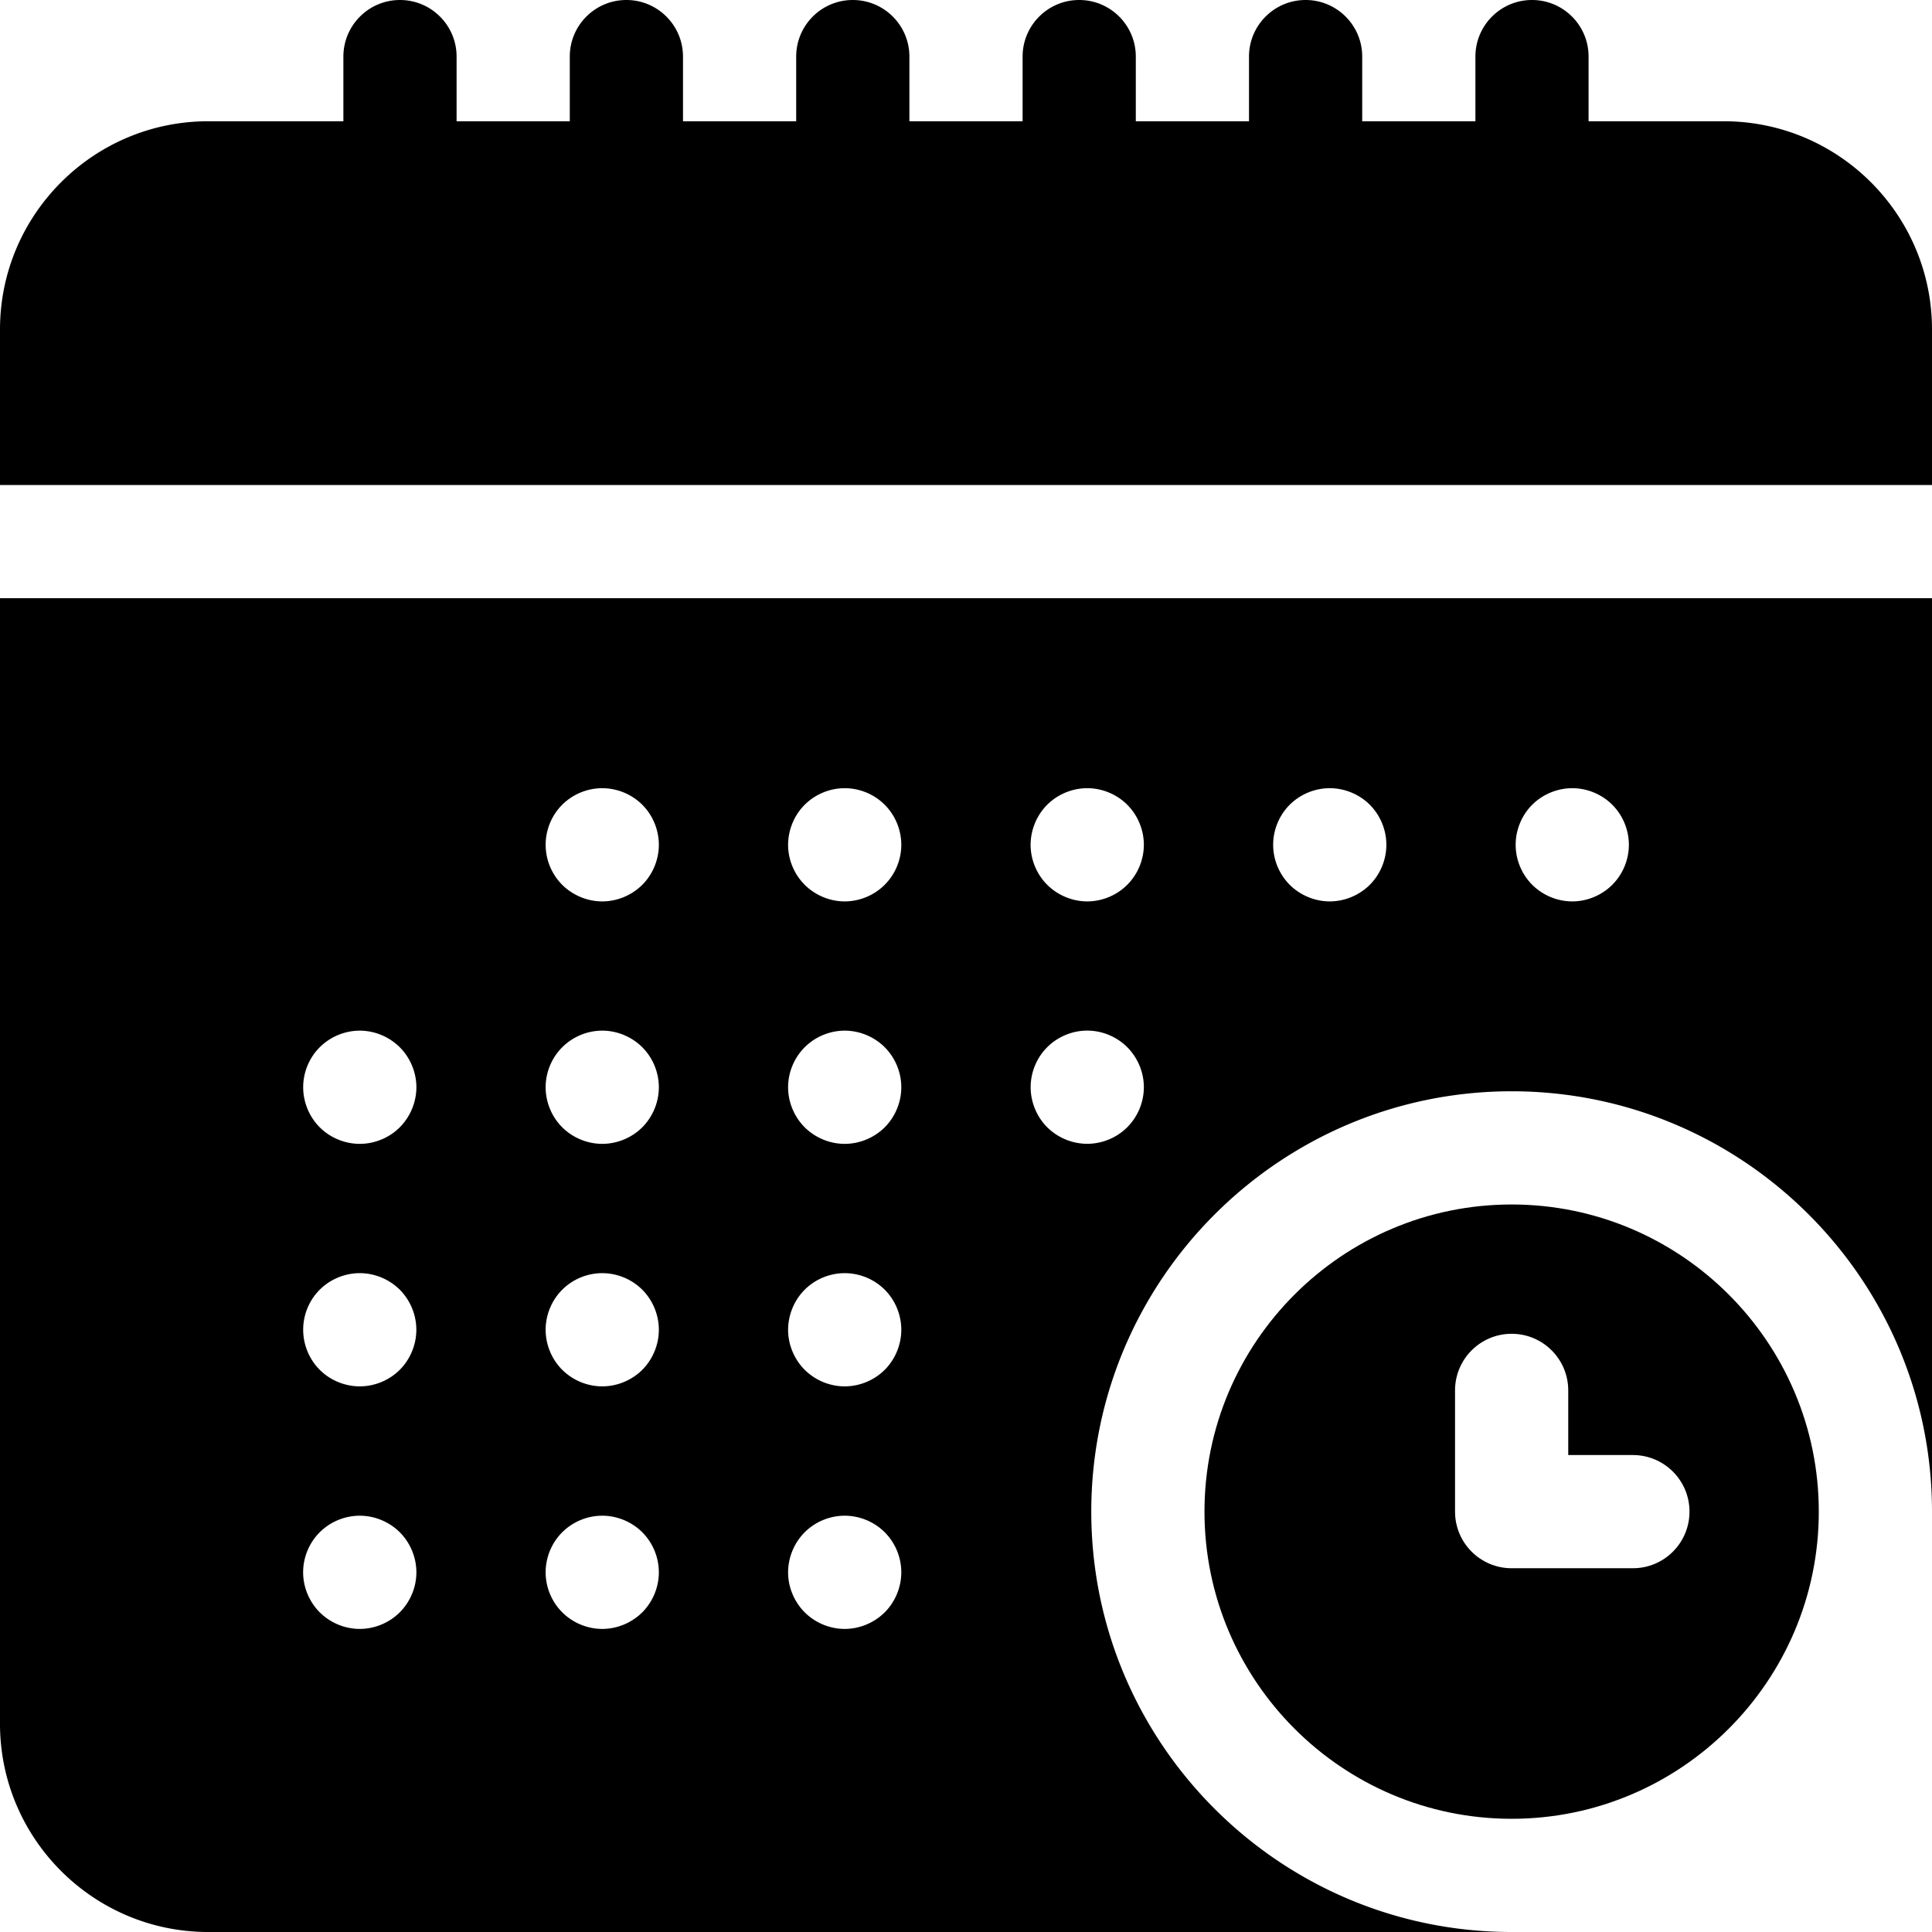 <svg version="1.1" id="Lager_1" xmlns="http://www.w3.org/2000/svg" x="0" y="0" viewBox="0 0 384 384" style="enable-background:new 0 0 384 384" xml:space="preserve"><path d="M300.45 239.4c-33.66 0-61.05 27.39-61.05 61.05s27.39 61.05 61.05 61.05 61.05-27.39 61.05-61.05-27.39-61.05-61.05-61.05zm24.1 72.3h-24.1c-6.21 0-11.25-5.04-11.25-11.25v-24.1c0-6.21 5.04-11.25 11.25-11.25s11.25 5.04 11.25 11.25v12.85h12.85c6.21 0 11.25 5.04 11.25 11.25s-5.04 11.25-11.25 11.25zm0 0"/><path d="M0 342.62C0 365.44 18.56 384 41.38 384h259.07c-46.07 0-83.55-37.48-83.55-83.55s37.49-83.55 83.55-83.55c46.07 0 83.55 37.48 83.55 83.55V118.9H0v223.72zm304.54-182.67c2.1-2.09 5-3.29 7.96-3.29s5.86 1.2 7.95 3.29c2.1 2.09 3.3 5 3.3 7.96s-1.2 5.86-3.3 7.95c-2.09 2.09-4.98 3.3-7.95 3.3-2.96 0-5.86-1.21-7.96-3.3a11.324 11.324 0 0 1-3.29-7.95c0-2.97 1.2-5.87 3.29-7.96zm-48.2 0c2.1-2.09 5-3.29 7.96-3.29s5.86 1.2 7.96 3.29c2.09 2.1 3.29 5 3.29 7.96 0 2.95-1.2 5.86-3.29 7.95-2.1 2.09-4.99 3.3-7.96 3.3-2.96 0-5.86-1.21-7.96-3.3a11.324 11.324 0 0 1-3.29-7.95c0-2.97 1.2-5.87 3.29-7.96zm-32.29 64.1c-2.09 2.09-5 3.29-7.95 3.29-2.96 0-5.86-1.2-7.96-3.29-2.09-2.09-3.29-5-3.29-7.96s1.2-5.86 3.29-7.95 5-3.3 7.96-3.3 5.86 1.21 7.95 3.3 3.3 4.99 3.3 7.95c0 2.97-1.21 5.87-3.3 7.96zm-15.91-64.1c2.09-2.09 5-3.29 7.96-3.29s5.86 1.2 7.95 3.29 3.3 5 3.3 7.96-1.21 5.86-3.3 7.95-4.99 3.3-7.95 3.3-5.86-1.21-7.96-3.3c-2.09-2.09-3.3-4.99-3.3-7.95.01-2.97 1.21-5.87 3.3-7.96zm-48.2 0c2.1-2.09 4.99-3.29 7.95-3.29 2.97 0 5.86 1.2 7.95 3.29 2.1 2.09 3.3 5 3.3 7.96s-1.2 5.86-3.3 7.95c-2.09 2.09-4.99 3.3-7.95 3.3s-5.85-1.21-7.95-3.3c-2.09-2.09-3.3-4.99-3.3-7.95.01-2.97 1.21-5.87 3.3-7.96zm0 48.2c2.09-2.09 4.99-3.3 7.95-3.3 2.97 0 5.86 1.21 7.96 3.3 2.09 2.09 3.29 4.99 3.29 7.95s-1.2 5.86-3.29 7.96c-2.1 2.09-5 3.29-7.96 3.29s-5.85-1.2-7.95-3.29c-2.09-2.09-3.3-5-3.3-7.96s1.21-5.86 3.3-7.95zm0 48.19c2.09-2.09 4.99-3.29 7.95-3.29 2.97 0 5.86 1.2 7.96 3.29a11.33 11.33 0 0 1 3.29 7.96c0 2.96-1.2 5.86-3.29 7.96-2.1 2.09-5 3.29-7.96 3.29s-5.85-1.2-7.95-3.29c-2.09-2.09-3.3-5-3.3-7.96.01-2.96 1.21-5.87 3.3-7.96zm0 48.21c2.09-2.09 4.99-3.29 7.95-3.29 2.97 0 5.86 1.2 7.96 3.29a11.33 11.33 0 0 1 3.29 7.96c0 2.95-1.2 5.86-3.29 7.95-2.1 2.09-5 3.3-7.96 3.3s-5.86-1.21-7.95-3.3-3.3-4.99-3.3-7.95c.01-2.97 1.21-5.87 3.3-7.96zm-48.2-144.6c2.1-2.09 4.99-3.29 7.96-3.29 2.96 0 5.86 1.2 7.96 3.29 2.09 2.09 3.29 5 3.29 7.96 0 2.95-1.2 5.86-3.29 7.95s-5 3.3-7.96 3.3-5.86-1.21-7.96-3.3a11.324 11.324 0 0 1-3.29-7.95c0-2.97 1.2-5.87 3.29-7.96zm.01 48.2c2.09-2.09 4.98-3.3 7.95-3.3 2.96 0 5.86 1.21 7.96 3.3 2.09 2.09 3.29 4.99 3.29 7.95s-1.2 5.86-3.29 7.96c-2.1 2.09-5 3.29-7.96 3.29-2.95 0-5.86-1.2-7.95-3.29-2.1-2.09-3.3-5-3.3-7.96s1.2-5.86 3.3-7.95zm0 48.19c2.09-2.09 4.98-3.29 7.95-3.29 2.96 0 5.86 1.2 7.96 3.29 2.09 2.1 3.29 4.99 3.29 7.96 0 2.96-1.2 5.86-3.29 7.96-2.1 2.09-5 3.29-7.96 3.29-2.95 0-5.86-1.2-7.95-3.29-2.1-2.09-3.3-5-3.3-7.96s1.2-5.87 3.3-7.96zm0 48.21c2.09-2.09 4.98-3.29 7.95-3.29 2.96 0 5.86 1.2 7.96 3.29a11.33 11.33 0 0 1 3.29 7.96c0 2.95-1.2 5.86-3.29 7.95-2.1 2.09-5 3.3-7.96 3.3s-5.86-1.21-7.95-3.3c-2.1-2.09-3.3-4.99-3.3-7.95 0-2.97 1.2-5.87 3.3-7.96zm-48.2-96.4a11.34 11.34 0 0 1 7.96-3.3c2.95 0 5.85 1.21 7.95 3.3 2.09 2.09 3.3 4.99 3.3 7.95s-1.21 5.86-3.3 7.96c-2.09 2.09-5 3.29-7.95 3.29-2.97 0-5.87-1.2-7.96-3.29s-3.29-5-3.29-7.96 1.19-5.86 3.29-7.95zm0 48.19c2.09-2.09 4.99-3.29 7.95-3.29s5.86 1.2 7.96 3.29a11.33 11.33 0 0 1 3.29 7.96c0 2.96-1.2 5.86-3.29 7.96-2.09 2.09-5 3.29-7.96 3.29-2.95 0-5.86-1.2-7.95-3.29s-3.29-5-3.29-7.96c-.01-2.96 1.19-5.87 3.29-7.96zm0 48.21c2.09-2.09 4.99-3.29 7.95-3.29s5.86 1.2 7.96 3.29a11.34 11.34 0 0 1 3.3 7.96c0 2.96-1.21 5.86-3.3 7.95s-5 3.3-7.96 3.3c-2.95 0-5.86-1.21-7.95-3.3s-3.3-5-3.3-7.95c0-2.97 1.2-5.87 3.3-7.96zM342.62 24.1h-26.88V11.25C315.75 5.04 310.71 0 304.5 0s-11.25 5.04-11.25 11.25V24.1h-22.5V11.25C270.75 5.04 265.71 0 259.5 0c-6.22 0-11.25 5.04-11.25 11.25V24.1h-22.5V11.25C225.75 5.04 220.71 0 214.5 0s-11.25 5.04-11.25 11.25V24.1h-22.5V11.25C180.75 5.04 175.71 0 169.5 0c-6.22 0-11.25 5.04-11.25 11.25V24.1h-22.5V11.25C135.75 5.04 130.71 0 124.5 0c-6.22 0-11.25 5.04-11.25 11.25V24.1h-22.5V11.25C90.75 5.04 85.71 0 79.5 0S68.25 5.04 68.25 11.25V24.1H41.38C18.56 24.1 0 42.66 0 65.48V96.4h384V65.48c0-22.82-18.56-41.38-41.38-41.38zm0 0"/></svg>